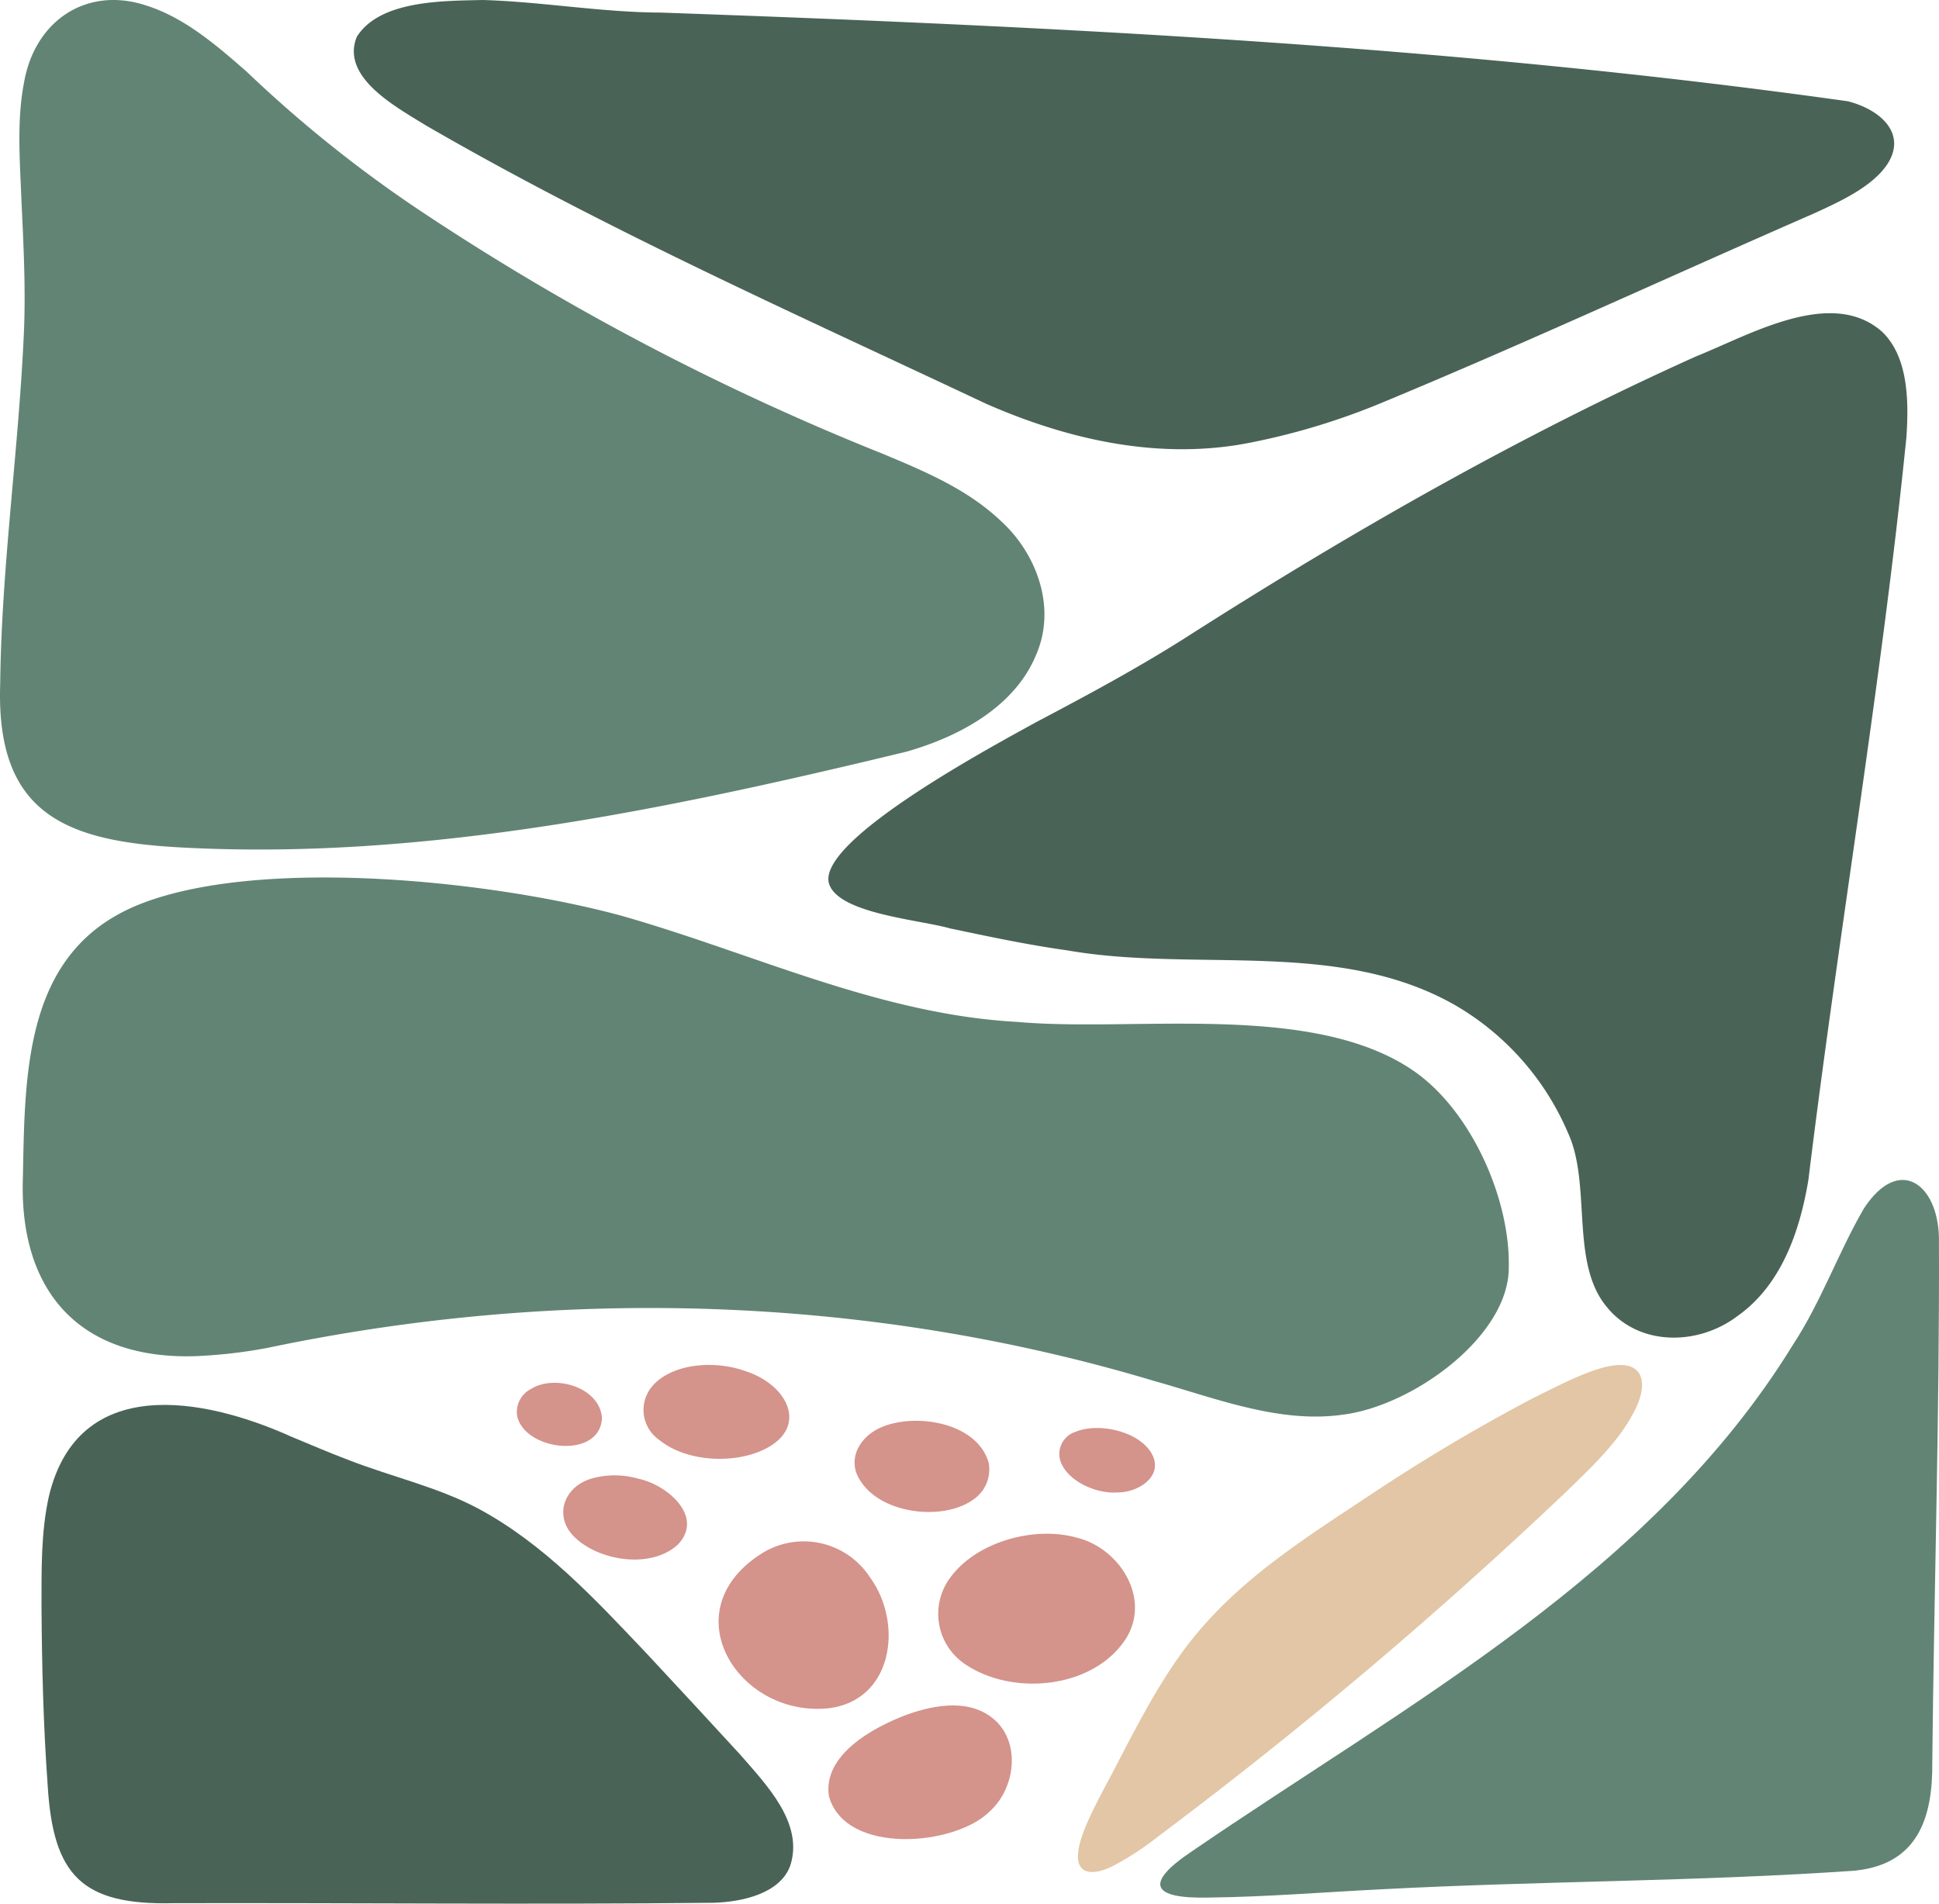 <svg id="Group_187" data-name="Group 187" xmlns="http://www.w3.org/2000/svg" xmlns:xlink="http://www.w3.org/1999/xlink" width="220" height="215.998" viewBox="0 0 220 215.998">
  <defs>
    <clipPath id="clip-path">
      <rect id="Rectangle_462" data-name="Rectangle 462" width="220" height="215.998" fill="none"/>
    </clipPath>
  </defs>
  <g id="Group_187-2" data-name="Group 187" clip-path="url(#clip-path)">
    <path id="Path_1215" data-name="Path 1215" d="M100.054,51.447a286.274,286.274,0,0,1-51.7-27.089,145.473,145.473,0,0,1-20.338-16.2C24.608,5.169,20.967,2.02,16.638.639,9.829-1.636,3.913,2.358,2.717,9.422c-.835,4.373-.445,8.984-.279,13.437.224,4.748.466,9.5.3,14.257C2.188,50.605.169,64.081.023,77.591-.486,92.462,7.587,95.479,20.67,96.163c27.544,1.471,55.313-4.38,82.2-10.88,5.947-1.7,12.3-5.079,14.716-11.053,2.309-5.356.011-11.514-4.149-15.232-3.764-3.531-8.586-5.548-13.279-7.507Z" transform="translate(0 0.001)" fill="#628474"/>
    <path id="Path_1216" data-name="Path 1216" d="M291.906,11.536c3.636.986,6.488,3.665,4.346,7.038-1.7,2.626-5.51,4.343-8.425,5.674C271.352,31.437,255.039,39,238.44,45.873a78.451,78.451,0,0,1-14.3,4.312c-10.27,2.1-20.743-.211-30.279-4.417-21.317-10.058-43.091-19.727-63.539-31.584-3.3-2.05-9.626-5.424-7.761-10.007C125.173.02,132.328.107,136.861,0c6.742.2,13.425,1.4,20.188,1.427C201.939,3.014,247.208,5.221,291.8,11.5Z" transform="translate(-82.078)" fill="#4a6357"/>
    <path id="Path_1217" data-name="Path 1217" d="M326.7,145.014c18.587-11.868,37.8-22.874,57.948-31.928,6.053-2.415,15.319-7.876,21.07-2.778,3,2.863,3.037,7.946,2.756,12-2.8,27.729-7.746,56.582-11.118,84.242-.973,5.827-3.062,11.917-8.044,15.443-4.54,3.426-11.28,3.434-14.894-1.112-4.111-5.035-1.646-13.847-4.338-19.671a30.656,30.656,0,0,0-12.715-14.441c-13.318-7.653-29.525-3.712-44.16-6.28-4.439-.618-8.845-1.557-13.225-2.477-3.414-.987-12.492-1.652-13.712-4.984-1.763-4.918,19.147-16.022,23.4-18.386,5.77-3.042,11.479-6.108,16.942-9.568Z" transform="translate(-192.175 -72.665)" fill="#4a6357"/>
    <path id="Path_1218" data-name="Path 1218" d="M387.049,500.675c5.16-5.723,11.834-9.959,18.282-14.225a207.04,207.04,0,0,1,18.745-11.156c2.945-1.445,7.15-3.709,9.782-3.732,2.8-.041,3.1,2.356,1.741,5.064-1.738,3.546-4.958,6.533-7.8,9.3a517.81,517.81,0,0,1-46.263,39.091,33.341,33.341,0,0,1-5.075,3.333c-2.305,1.21-4.31,1.07-4.056-1.4.18-2.474,2.631-6.685,4.118-9.547,3.024-5.8,6.033-11.806,10.451-16.647Z" transform="translate(-250.077 -316.681)" fill="#e2c6a5"/>
    <path id="Path_1219" data-name="Path 1219" d="M479.8,485.987c7.023-.787,8.675-6.074,8.61-12.282.2-19.835.842-39.691.754-59.524-.119-6.092-4.528-9.406-8.519-3.3-2.9,4.992-4.852,10.6-8.053,15.47-15.959,25.959-43.705,40.7-68.146,57.436-5.528,3.685-4.624,5.435,1.916,5.272,6.555-.073,13.177-.627,19.716-.946,17.837-.94,35.8-.865,53.615-2.11Z" transform="translate(-269.172 -273.751)" fill="#628474"/>
    <path id="Path_1220" data-name="Path 1220" d="M7.868,337.1c-.491,12.908,6.335,20.764,19.548,20.364a56.588,56.588,0,0,0,8.167-.933c33.195-6.974,68.033-6.025,100.583,3.731,6.925,1.938,14.292,4.895,21.526,3.83,7.882-1,18.8-8.891,18.764-16.721.158-7.916-4.387-17.888-10.832-22.3-11.472-7.869-31.581-4.337-44.907-5.532-15.688-.847-29.948-7.78-44.88-12.032-14.335-3.918-40.079-6.672-54-1.592C8.143,310.865,8.1,324.619,7.869,337Z" transform="translate(-5.267 -203.585)" fill="#628474"/>
    <path id="Path_1221" data-name="Path 1221" d="M83.015,513.576c-5.809-6.12-11.7-12.52-19.246-16.526-4.6-2.422-9.68-3.533-14.589-5.445-2.191-.826-4.343-1.759-6.506-2.654-10.039-4.52-24.157-7.076-27.485,6.717-.926,4.115-.845,8.422-.85,12.621.046,6.687.208,13.469.7,20.218.611,10.251,3.884,13.638,14.308,13.381,20.375-.049,40.81.171,61.248-.046,3.267-.1,7.519-1.042,8.689-4.184,1.588-4.822-2.689-9.194-5.626-12.578-3.518-3.842-7.055-7.652-10.57-11.425Z" transform="translate(-9.63 -325.941)" fill="#4a6357"/>
    <path id="Path_1222" data-name="Path 1222" d="M188.153,481.589c-.4-3.48-5.447-4.805-8.018-3.185a2.932,2.932,0,0,0-1.589,3.131c.926,3.938,9.44,4.9,9.613.146Z" transform="translate(-119.859 -320.816)" fill="#d4938b"/>
    <path id="Path_1223" data-name="Path 1223" d="M198.009,510c-3.467.865-4.672,4.564-1.9,6.933,2.811,2.5,8.5,3.379,11.5.592,2.963-3.159-1.221-6.741-4.477-7.44a9.81,9.81,0,0,0-5.015-.115Z" transform="translate(-130.67 -342.293)" fill="#d4938b"/>
    <path id="Path_1224" data-name="Path 1224" d="M223.411,473.79a4.155,4.155,0,0,0,.756,6.347c2.743,2.2,7.652,2.68,11.22,1.25,5.807-2.365,3.484-7.5-1.511-9.122-3.269-1.207-7.97-1-10.4,1.453Z" transform="translate(-149.255 -316.672)" fill="#d4938b"/>
    <path id="Path_1225" data-name="Path 1225" d="M252.615,534.262c-9.575,6.643-1.845,18.4,8.277,17.192,7.2-1.013,8.28-9.682,4.547-14.809a8.962,8.962,0,0,0-12.731-2.444Z" transform="translate(-166.715 -357.645)" fill="#d4938b"/>
    <path id="Path_1226" data-name="Path 1226" d="M298.542,491.463c-2.183.8-3.868,2.9-3.148,5.208,1.78,4.668,9.585,5.7,13.2,3.172a4.128,4.128,0,0,0,1.841-4.249c-1.278-4.465-7.918-5.6-11.79-4.17Z" transform="translate(-198.262 -329.628)" fill="#d4938b"/>
    <path id="Path_1227" data-name="Path 1227" d="M325.594,534.687a6.869,6.869,0,0,0,1.479,9.91c5.44,3.78,14.826,2.87,18.433-2.993,2.705-4.565-.9-10.164-5.721-11.311-4.741-1.318-11.131.446-14.129,4.311Z" transform="translate(-217.66 -355.832)" fill="#d4938b"/>
    <path id="Path_1228" data-name="Path 1228" d="M366.212,497.519c.993,2,4.01,3.306,6.329,3.122,2.351.007,5.207-1.853,3.871-4.35-1.421-2.6-6.065-3.617-8.672-2.523a2.631,2.631,0,0,0-1.569,3.667Z" transform="translate(-245.71 -331.302)" fill="#d4938b"/>
    <path id="Path_1229" data-name="Path 1229" d="M286.23,599.478c1.869,6.733,14.4,5.656,18.293,1.661,2.807-2.572,3.49-7.613.545-10.3-2.7-2.416-6.6-1.837-9.987-.63-3.917,1.47-9.512,4.58-8.867,9.187Z" transform="translate(-192.175 -395.657)" fill="#d4938b"/>
  </g>
</svg>
